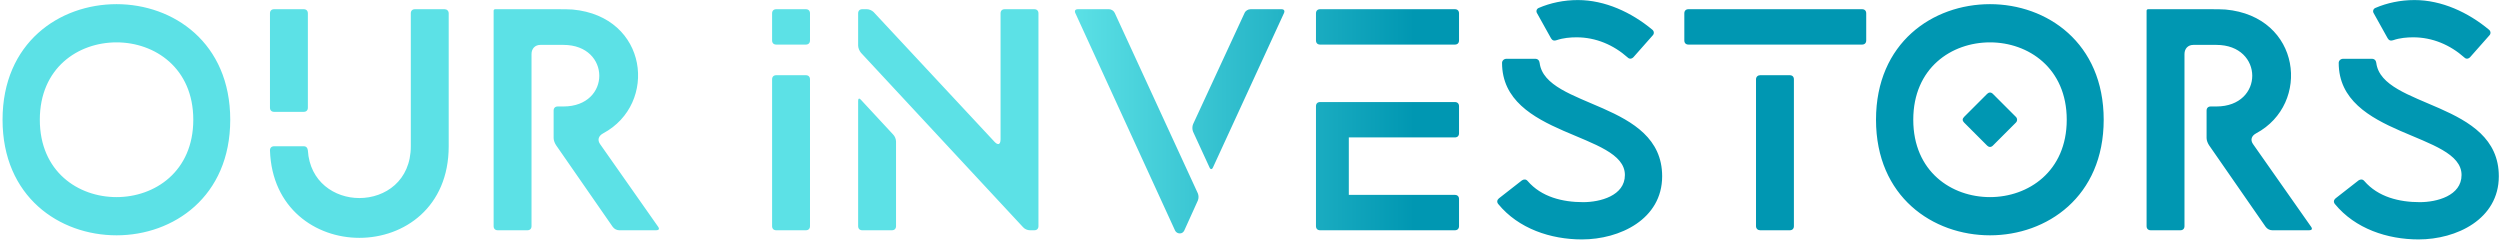 <svg width="380" height="37" viewBox="0 0 380 37" fill="none" xmlns="http://www.w3.org/2000/svg">
<path d="M0.388 18.2C0.388 6.488 9.028 0.632 17.716 0.632C26.356 0.632 34.996 6.488 34.996 18.2C34.996 29.912 26.356 35.768 17.716 35.768C9.028 35.768 0.388 29.912 0.388 18.2ZM6.052 18.2C6.052 26.072 11.86 29.96 17.716 29.96C23.524 29.96 29.38 26.072 29.38 18.2C29.38 10.328 23.524 6.44 17.716 6.44C11.86 6.44 6.052 10.328 6.052 18.2ZM41.035 22.856C41.035 22.472 41.275 22.232 41.659 22.232H46.171C46.555 22.232 46.747 22.472 46.795 22.856C47.083 27.656 50.875 30.104 54.619 30.104C58.555 30.104 62.443 27.464 62.443 22.232V2.024C62.443 1.64 62.683 1.4 63.067 1.4H67.579C67.915 1.4 68.203 1.64 68.203 2.024V22.232C68.203 31.496 61.435 36.152 54.619 36.152C47.995 36.152 41.323 31.688 41.035 22.856ZM41.035 16.376V2.024C41.035 1.64 41.275 1.4 41.659 1.4H46.171C46.555 1.4 46.795 1.64 46.795 2.024V16.376C46.795 16.76 46.555 17 46.171 17H41.659C41.275 17 41.035 16.76 41.035 16.376ZM75.655 35C75.271 35 75.031 34.76 75.031 34.376V1.64C75.031 1.496 75.127 1.4 75.271 1.4H84.295C85.639 1.4 86.455 1.4 87.031 1.448C98.551 2.504 100.039 15.8 91.687 20.264C90.967 20.648 90.775 21.272 91.207 21.896L100.039 34.472C100.279 34.808 100.135 35 99.751 35H94.135C93.751 35 93.367 34.808 93.127 34.472L84.535 22.088C84.343 21.8 84.151 21.368 84.151 20.984V16.808C84.151 16.424 84.391 16.184 84.775 16.184H85.639C92.935 16.184 92.887 6.824 85.639 6.824H82.135C81.319 6.824 80.791 7.4 80.791 8.216V34.376C80.791 34.76 80.551 35 80.167 35H75.655ZM117.359 12.056C117.359 11.672 117.599 11.432 117.983 11.432H122.495C122.879 11.432 123.119 11.672 123.119 12.056V34.376C123.119 34.76 122.879 35 122.495 35H117.983C117.599 35 117.359 34.76 117.359 34.376V12.056ZM117.359 6.152V2.024C117.359 1.64 117.599 1.4 117.983 1.4H122.495C122.879 1.4 123.119 1.64 123.119 2.024V6.152C123.119 6.536 122.879 6.776 122.495 6.776H117.983C117.599 6.776 117.359 6.536 117.359 6.152ZM130.437 6.92V2.024C130.437 1.64 130.677 1.4 131.061 1.4H131.781C132.117 1.4 132.549 1.592 132.789 1.832L151.173 21.56C151.413 21.8 151.557 21.896 151.749 21.896C151.941 21.896 152.085 21.656 152.085 21.176V2.024C152.085 1.64 152.325 1.4 152.709 1.4H157.221C157.605 1.4 157.845 1.64 157.845 2.024V34.376C157.845 34.76 157.605 35 157.221 35H156.549C156.165 35 155.733 34.808 155.493 34.52L130.869 8.024C130.629 7.736 130.437 7.304 130.437 6.92ZM130.437 34.376V15.32C130.437 14.936 130.629 14.888 130.869 15.176L135.765 20.456C136.005 20.696 136.197 21.128 136.197 21.512V34.376C136.197 34.76 135.957 35 135.573 35H131.061C130.677 35 130.437 34.76 130.437 34.376ZM163.445 1.976C163.301 1.64 163.445 1.4 163.829 1.4H168.581C168.917 1.4 169.301 1.64 169.445 1.976L182.069 29.384C182.213 29.72 182.213 30.152 182.069 30.488L180.005 35.048C179.861 35.336 179.621 35.48 179.333 35.48C179.045 35.48 178.757 35.336 178.613 35.048L163.445 1.976ZM181.349 20.024C181.205 19.688 181.205 19.208 181.349 18.872L189.173 1.976C189.317 1.64 189.701 1.4 190.085 1.4H194.789C195.173 1.4 195.317 1.64 195.173 1.976L184.373 25.448C184.229 25.784 183.989 25.784 183.845 25.448L181.349 20.024ZM200.028 16.952H205.02V32.696H200.028V16.952ZM200.028 20.264V16.136C200.028 15.752 200.268 15.512 200.652 15.512H221.148C221.532 15.512 221.772 15.752 221.772 16.136V20.264C221.772 20.648 221.532 20.888 221.148 20.888H200.652C200.268 20.888 200.028 20.648 200.028 20.264ZM200.028 30.248C200.028 29.864 200.268 29.624 200.652 29.624H221.148C221.532 29.624 221.772 29.864 221.772 30.248V34.376C221.772 34.76 221.532 35 221.148 35H200.652C200.268 35 200.028 34.76 200.028 34.376V30.248ZM200.652 6.776C200.268 6.776 200.028 6.536 200.028 6.152V2.024C200.028 1.64 200.268 1.4 200.652 1.4H221.148C221.532 1.4 221.772 1.64 221.772 2.024V6.152C221.772 6.536 221.532 6.776 221.148 6.776H200.652ZM227.736 31.016C227.496 30.728 227.544 30.392 227.832 30.152L231.336 27.416C231.624 27.224 231.96 27.224 232.2 27.512C234.312 29.96 237.528 30.728 240.648 30.728C243.192 30.728 246.984 29.768 246.984 26.6C246.984 20.12 228.312 20.84 228.312 9.56C228.312 9.224 228.6 8.936 228.984 8.936H233.352C233.736 8.936 233.976 9.176 234.024 9.56C234.888 16.472 252.648 15.368 252.648 26.792C252.648 33.32 246.216 36.392 240.456 36.392C235.704 36.392 230.808 34.76 227.736 31.016ZM233.64 2.024C233.448 1.736 233.544 1.352 233.88 1.208C235.656 0.44 237.72 0.008 239.832 0.008C243.96 0.008 247.992 1.88 251.16 4.52C251.448 4.76 251.448 5.144 251.208 5.384L248.28 8.696C247.992 8.984 247.656 8.984 247.416 8.744C245.256 6.824 242.568 5.672 239.64 5.672C238.68 5.672 237.576 5.768 236.616 6.104C236.232 6.248 235.944 6.152 235.752 5.816L233.64 2.024ZM256.641 6.776C256.257 6.776 256.017 6.536 256.017 6.152V2.024C256.017 1.64 256.257 1.4 256.641 1.4H283.041C283.425 1.4 283.665 1.64 283.665 2.024V6.152C283.665 6.536 283.425 6.776 283.041 6.776H256.641ZM266.913 34.376V12.056C266.913 11.672 267.201 11.432 267.537 11.432H272.049C272.433 11.432 272.673 11.672 272.673 12.056V34.376C272.673 34.76 272.433 35 272.049 35H267.537C267.201 35 266.913 34.76 266.913 34.376ZM285.153 18.2C285.153 6.488 293.793 0.632 302.481 0.632C311.121 0.632 319.761 6.488 319.761 18.2C319.761 29.912 311.121 35.768 302.481 35.768C293.793 35.768 285.153 29.912 285.153 18.2ZM290.817 18.2C290.817 26.072 296.625 29.96 302.481 29.96C308.289 29.96 314.145 26.072 314.145 18.2C314.145 10.328 308.289 6.44 302.481 6.44C296.625 6.44 290.817 10.328 290.817 18.2ZM298.545 18.632C298.257 18.344 298.257 18.056 298.545 17.768L302.049 14.264C302.289 14.024 302.625 13.976 302.913 14.264L306.417 17.768C306.657 18.008 306.657 18.392 306.417 18.632L302.913 22.136C302.625 22.424 302.289 22.376 302.049 22.136L298.545 18.632ZM326.905 35C326.521 35 326.281 34.76 326.281 34.376V1.64C326.281 1.496 326.377 1.4 326.521 1.4H335.545C336.889 1.4 337.705 1.4 338.281 1.448C349.801 2.504 351.289 15.8 342.937 20.264C342.217 20.648 342.025 21.272 342.457 21.896L351.289 34.472C351.529 34.808 351.385 35 351.001 35H345.385C345.001 35 344.617 34.808 344.377 34.472L335.785 22.088C335.593 21.8 335.401 21.368 335.401 20.984V16.808C335.401 16.424 335.641 16.184 336.025 16.184H336.889C344.185 16.184 344.137 6.824 336.889 6.824H333.385C332.569 6.824 332.041 7.4 332.041 8.216V34.376C332.041 34.76 331.801 35 331.417 35H326.905ZM354.908 31.016C354.668 30.728 354.716 30.392 355.004 30.152L358.508 27.416C358.796 27.224 359.132 27.224 359.372 27.512C361.484 29.96 364.7 30.728 367.82 30.728C370.364 30.728 374.156 29.768 374.156 26.6C374.156 20.12 355.484 20.84 355.484 9.56C355.484 9.224 355.772 8.936 356.156 8.936H360.524C360.908 8.936 361.148 9.176 361.196 9.56C362.06 16.472 379.82 15.368 379.82 26.792C379.82 33.32 373.388 36.392 367.628 36.392C362.876 36.392 357.98 34.76 354.908 31.016ZM360.812 2.024C360.62 1.736 360.716 1.352 361.052 1.208C362.828 0.44 364.892 0.008 367.004 0.008C371.132 0.008 375.164 1.88 378.332 4.52C378.62 4.76 378.62 5.144 378.38 5.384L375.452 8.696C375.164 8.984 374.828 8.984 374.588 8.744C372.428 6.824 369.74 5.672 366.812 5.672C365.852 5.672 364.748 5.768 363.788 6.104C363.404 6.248 363.116 6.152 362.924 5.816L360.812 2.024Z" fill="url(#paint0_linear_2804_3291)"/>
<defs>
<linearGradient id="paint0_linear_2804_3291" x1="162.81" y1="23" x2="214.975" y2="23" gradientUnits="userSpaceOnUse">
<stop stop-color="#5CE1E6"/>
<stop offset="1" stop-color="#0097B2"/>
</linearGradient>
</defs>
</svg>
